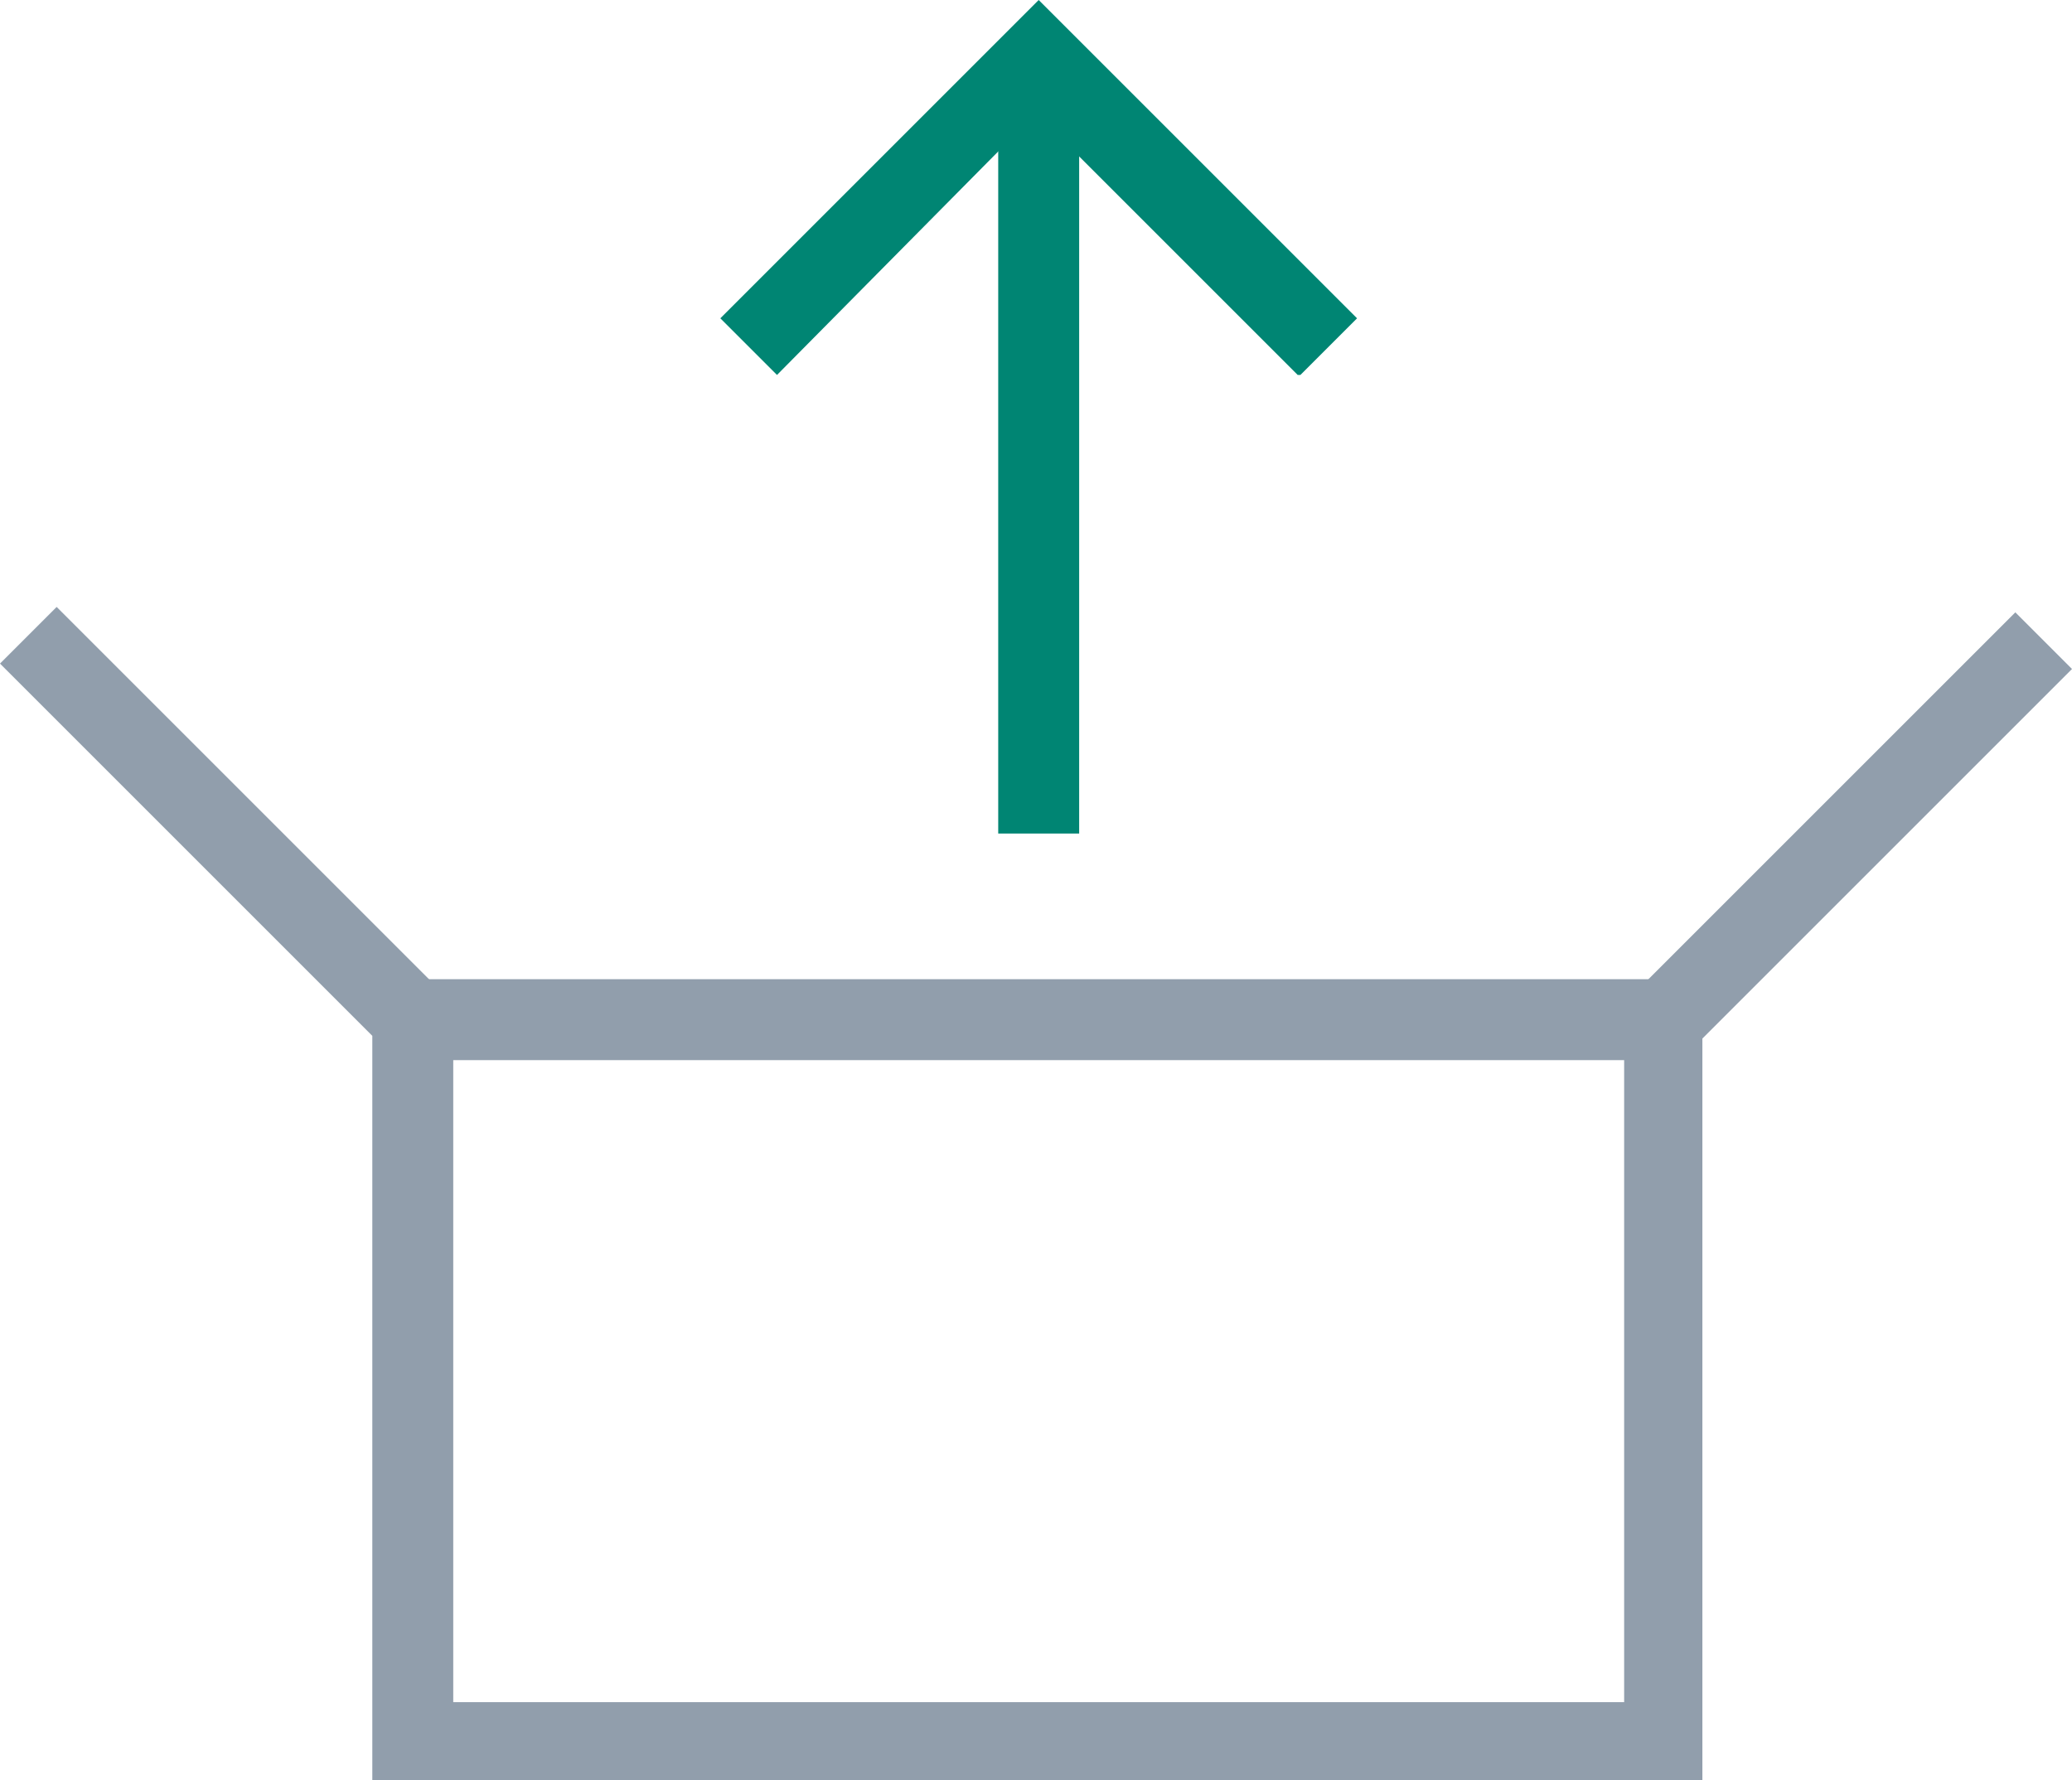 <?xml version="1.0" encoding="UTF-8"?>
<svg id="Layer_1" data-name="Layer 1" xmlns="http://www.w3.org/2000/svg" xmlns:xlink="http://www.w3.org/1999/xlink" version="1.1" viewBox="0 0 76.8 66">
  <defs>
    <style>
      .cls-1 {
        clip-path: url(#clippath);
      }

      .cls-2 {
        fill: none;
      }

      .cls-2, .cls-3, .cls-4 {
        stroke-width: 0px;
      }

      .cls-5 {
        clip-path: url(#clippath-1);
      }

      .cls-3 {
        fill: #008573;
      }

      .cls-4 {
        fill: #919eac;
      }
    </style>
    <clipPath id="clippath">
      <rect class="cls-2" width="76.8" height="66"/>
    </clipPath>
    <clipPath id="clippath-1">
      <rect class="cls-2" width="76.8" height="66"/>
    </clipPath>
  </defs>
  <g id="icon_offerings" data-name="icon offerings">
    <g id="Group_6938" data-name="Group 6938">
      <g class="cls-1">
        <g id="Group_6937" data-name="Group 6937">
          <path id="Path_9761" data-name="Path 9761" class="cls-4" d="M63.2,66H13.8v-27.6L0,24.6l2.1-2.1,14.7,14.7v25.9h43.4v-25.9l14.5-14.5,2.1,2.1-13.7,13.7v27.6Z"/>
        </g>
      </g>
    </g>
    <path id="Line_136" data-name="Line 136" class="cls-4" d="M61.7,39.3H15.3v-3h46.4v3Z"/>
    <g id="Group_6940" data-name="Group 6940">
      <g class="cls-5">
        <g id="Group_6939" data-name="Group 6939">
          <path id="Line_137" data-name="Line 137" class="cls-3" d="M40,30.9h-3V2.1h3v28.8Z"/>
          <path id="Path_9762" data-name="Path 9762" class="cls-3" d="M48.1,13.9l-9.7-9.7-9.6,9.7-2.1-2.1L38.5,0l11.8,11.8-2.1,2.1Z"/>
        </g>
      </g>
    </g>
  </g>
</svg>
